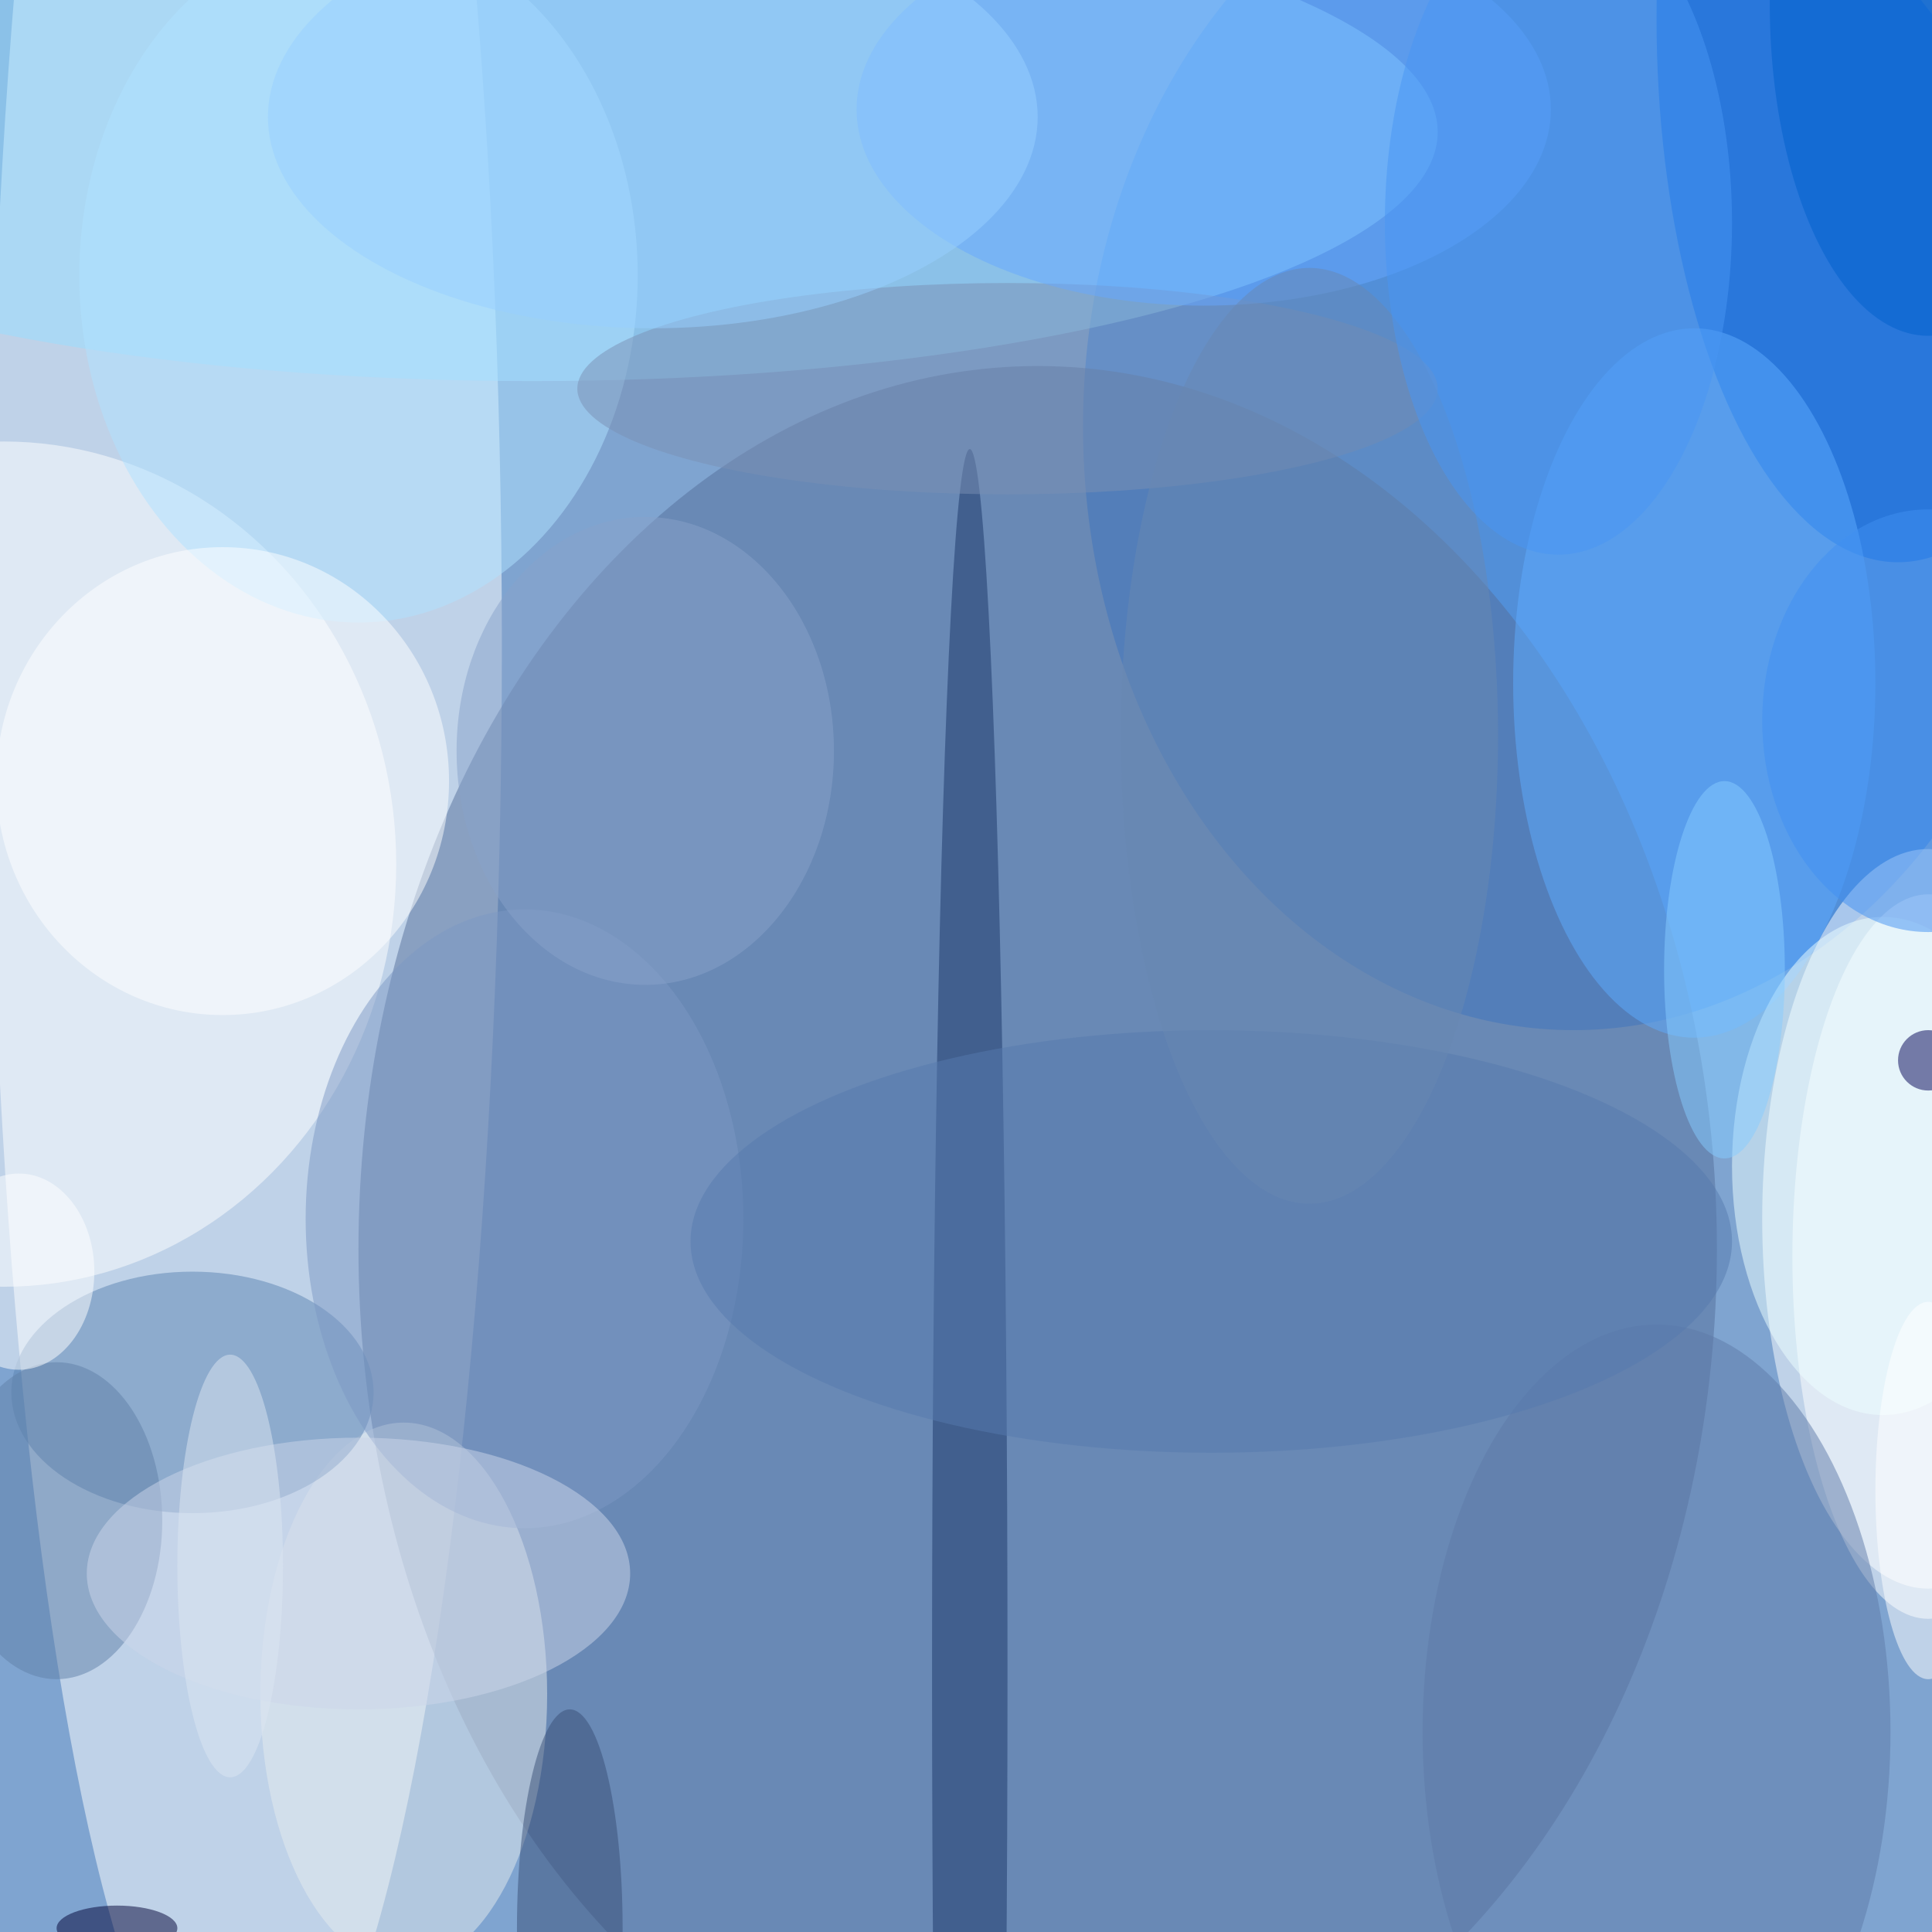 <svg xmlns="http://www.w3.org/2000/svg" width="1024" height="1024"><path fill="#7fa4d0" d="M0 0h1024v1024H0z"/><g fill-opacity=".502" transform="matrix(4 0 0 4 2 2)"><ellipse cx="32" cy="85" fill="#feffff" rx="34" ry="198"/><ellipse cx="208" cy="56" fill="#277adf" rx="65" ry="80"/><ellipse cx="137" cy="165" fill="#556e99" rx="90" ry="117"/><ellipse cx="255" cy="161" fill="#fff" rx="22" ry="49"/><ellipse cy="114" fill="#fff" rx="52" ry="56"/><ellipse cx="70" cy="17" fill="#97ddff" rx="120" ry="33"/><ellipse cx="53" cy="224" fill="#e5ebee" rx="19" ry="36"/><ellipse cx="251" cy="2" fill="#0061dd" rx="32" ry="72"/><ellipse cx="25" cy="184" fill="#5d84b1" rx="24" ry="16"/><ellipse cx="128" cy="221" fill="#1a3668" rx="5" ry="162"/><ellipse cx="255" cy="166" fill="#fff" rx="18" ry="48"/><ellipse cx="219" cy="229" fill="#5e7aa8" rx="31" ry="54"/><ellipse cx="224" cy="90" fill="#5eacff" rx="24" ry="47"/><ellipse cx="47" cy="36" fill="#b0e2ff" rx="37" ry="46"/><ellipse cx="7" cy="201" fill="#617fa8" rx="14" ry="21"/><ellipse cx="29" cy="103" fill="#feffff" rx="30" ry="31"/><ellipse cx="69" cy="161" fill="#7c97c4" rx="29" ry="41"/><ellipse cx="133" cy="51" fill="#7a90b4" rx="57" ry="14"/><ellipse cx="47" cy="208" fill="#cbd5e9" rx="36" ry="18"/><ellipse cx="85" cy="99" fill="#87a1ca" rx="25" ry="31"/><ellipse cx="160" cy="164" fill="#567aae" rx="69" ry="28"/><ellipse cx="249" cy="154" fill="#edfeff" rx="20" ry="33"/><ellipse cx="159" cy="14" fill="#67a8ff" rx="46" ry="26"/><ellipse cx="2" cy="168" fill="#fff" rx="10" ry="13"/><ellipse cx="86" cy="15" fill="#98d0ff" rx="51" ry="28"/><ellipse cx="75" cy="255" fill="#384e77" rx="7" ry="29"/><ellipse cx="255" cy="95" fill="#408ff1" rx="22" ry="28"/><ellipse cx="255" fill="#0060cc" rx="21" ry="44"/><ellipse cx="30" cy="207" fill="#dbe6f1" rx="7" ry="28"/><ellipse cx="15" cy="255" fill="#000035" rx="8" ry="3"/><circle cx="255" cy="140" r="4" fill="#005"/><ellipse cx="173" cy="97" fill="#6987b1" rx="25" ry="62"/><ellipse cx="228" cy="128" fill="#85ccff" rx="8" ry="25"/><ellipse cx="206" cy="29" fill="#4995f3" rx="23" ry="44"/><ellipse cx="255" cy="197" fill="#fffffe" rx="7" ry="25"/></g></svg>